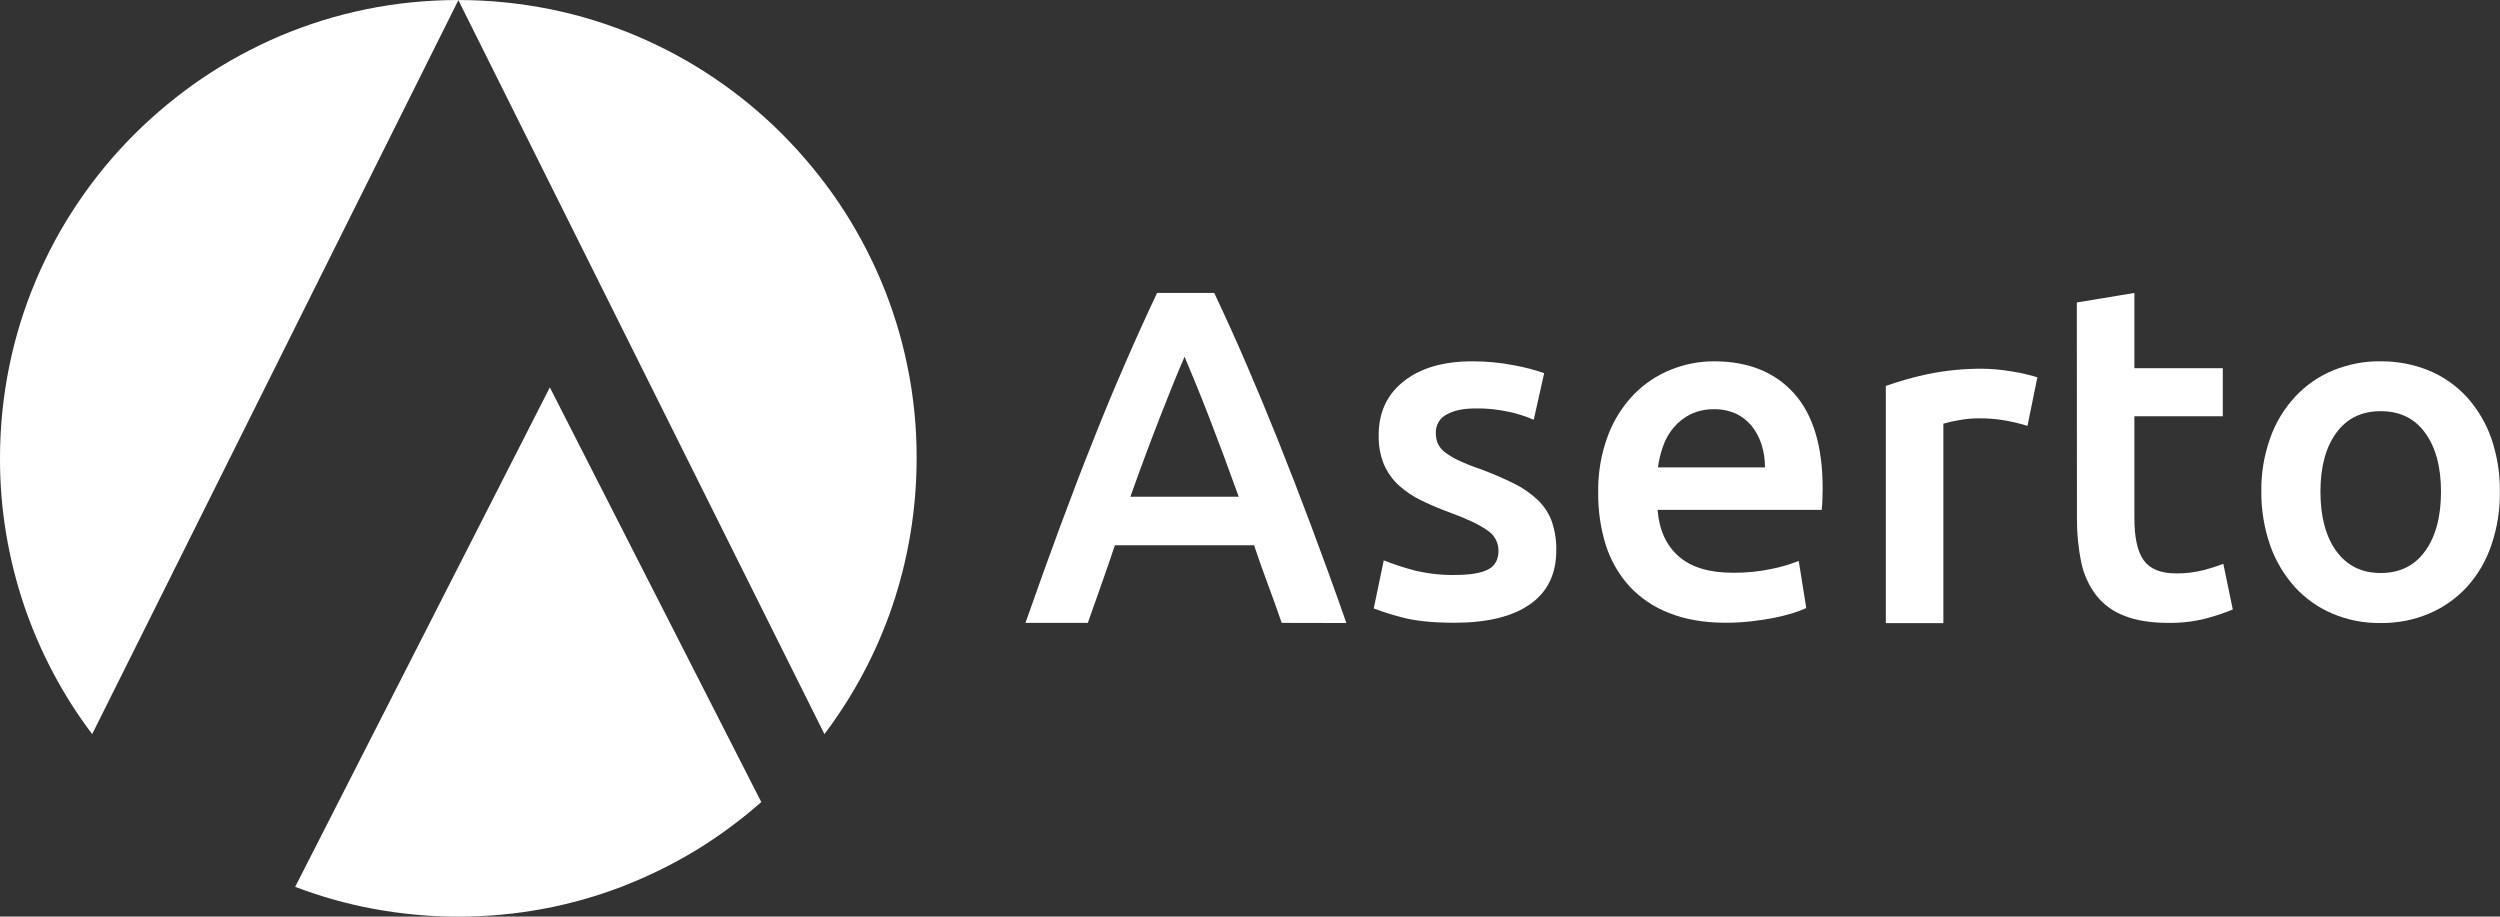 <svg xml:space="preserve" style="enable-background:new 0 0 1920.1 704;" viewBox="0 0 1920.1 704" y="0px" x="0px" xmlns:xlink="http://www.w3.org/1999/xlink" xmlns="http://www.w3.org/2000/svg" id="Layer_1" version="1.1">
<rect x="0" y="0" width="1920.1" height="704" fill="#333333" stroke="none"/>
<style type="text/css">
	.st0{fill:none;}
	.st1{fill:#FFFFFF;}
	.st2{fill:url(#Subtraction_117_00000041989314026369656850000014665381918143227556_);}
</style>
<rect height="704" width="1920" class="st0" x="0"></rect>
<g id="_1920-white-text">
	<g transform="translate(-294.001 -78.674)" id="Group_1">
		<g transform="translate(1081.586 303.674)" id="Group_3">
			<path d="M196.8,253.4c-3.4-10-7-19.9-10.6-29.6s-7.2-19.7-10.6-30H68.7c-3.4,10.2-6.9,20.3-10.4,30.2
				c-3.5,9.9-7,19.7-10.4,29.4H0c9.5-27.1,18.5-52,27-75s16.8-44.6,25-65.1c8.1-20.5,16.2-40,24.3-58.5C84.3,36.3,92.6,18,101.1,0
				H145c8.5,18,16.8,36.3,24.8,54.9s16.1,38,24.3,58.5c8.2,20.5,16.6,42.2,25.2,65.1c8.6,22.9,17.7,47.9,27.2,75L196.8,253.4z
				 M122.2,49c-5.6,12.9-12,28.7-19.2,47.2s-14.7,38.6-22.4,60.3h83.2c-7.8-21.7-15.3-41.9-22.6-60.7S127.5,61.4,122.2,49" class="st1" id="Path_2"></path>
			<path d="M329.7,216.6c11.7,0,20.2-1.4,25.6-4.2c5.4-2.8,8-7.6,8-14.4c0-6.4-3.2-12.3-8.6-15.7
				c-5.7-4.1-15.2-8.7-28.3-13.5c-7.5-2.7-14.9-5.8-22.1-9.3c-6.3-3-12.1-6.9-17.3-11.5c-4.9-4.4-8.8-9.9-11.5-15.9
				c-3-7.2-4.4-15-4.2-22.9c0-17.6,6.5-31.4,19.4-41.5c12.9-10.1,30.4-15.2,52.6-15.2c10.8,0,21.5,1,32.1,3.1c7.8,1.4,15.5,3.4,23,6
				l-8,35.8c-6-2.6-12.2-4.6-18.6-6c-8.6-1.9-17.4-2.9-26.3-2.7c-9,0-16.3,1.5-21.9,4.6c-5.3,2.6-8.6,8.1-8.4,14.1
				c-0.1,2.9,0.5,5.8,1.6,8.4c1.3,2.7,3.2,5,5.7,6.8c3.3,2.4,6.8,4.5,10.6,6.2c5.2,2.4,10.6,4.6,16.1,6.4c9.1,3.3,18,7.2,26.7,11.5
				c6.6,3.3,12.7,7.6,18.1,12.8c4.6,4.6,8.2,10.1,10.4,16.3c2.3,7.1,3.5,14.5,3.3,21.9c0,18.3-6.8,32.1-20.3,41.5
				c-13.5,9.4-32.8,14.1-57.9,14.1c-16.8,0-30.3-1.4-40.5-4.2c-7.3-1.9-14.5-4.1-21.5-6.8l7.7-36.9c7.7,3,15.5,5.6,23.5,7.7
				C308.7,215.5,319.2,216.8,329.7,216.6" class="st1" id="Path_3"></path>
			<path d="M439.9,153.7c-0.3-15.1,2.2-30.1,7.5-44.2c4.4-11.8,11.2-22.5,19.9-31.6
				c8.1-8.3,17.8-14.7,28.5-19c10.4-4.2,21.6-6.4,32.9-6.4c26.3,0,46.8,8.2,61.5,24.5s22.1,40.7,22.1,73.2c0,2.4-0.1,5.2-0.2,8.2
				c-0.1,3-0.3,5.8-0.5,8.2H485.5c1.2,15.4,6.6,27.2,16.2,35.7c9.6,8.4,23.5,12.6,41.8,12.6c9.9,0.1,19.7-0.9,29.4-2.9
				c7.2-1.4,14.2-3.5,21-6.2l5.8,36.2c-3.2,1.5-6.6,2.8-10,3.8c-4.8,1.5-9.7,2.7-14.6,3.7c-5.5,1.1-11.4,2-17.7,2.7
				c-6.4,0.7-12.9,1.1-19.3,1.1c-16.8,0-31.4-2.5-43.8-7.5c-11.7-4.5-22.2-11.6-30.7-20.8c-8.1-9.1-14.2-19.8-17.9-31.4
				C441.7,180.6,439.8,167.2,439.9,153.7 M568,134c0-5.9-0.8-11.7-2.6-17.4c-1.6-5.2-4.1-10-7.5-14.3c-3.3-4-7.4-7.3-12-9.5
				c-5.3-2.4-11.1-3.6-17-3.5c-6.2-0.1-12.3,1.2-17.9,3.8c-5,2.4-9.4,5.9-13,10.1c-3.6,4.2-6.4,9.1-8.2,14.3
				c-1.9,5.3-3.3,10.8-4,16.5L568,134z" class="st1" id="Path_4"></path>
			<path d="M769.6,102.1c-5-1.6-10-2.8-15.1-3.8c-7.4-1.4-14.9-2.1-22.5-2c-5.2,0-10.4,0.5-15.5,1.5
				c-3.9,0.6-7.7,1.5-11.5,2.6v153.2h-44.2V71.4c10.4-3.7,21.1-6.7,31.9-9c14-2.9,28.2-4.3,42.5-4.2c2.9,0,6.3,0.2,10.2,0.5
				s7.8,0.9,11.7,1.5c3.9,0.6,7.7,1.3,11.3,2.2c3.7,0.9,6.6,1.6,8.8,2.4L769.6,102.1z" class="st1" id="Path_5"></path>
			<path d="M807.5,7.3L851.7,0v57.8h67.9v36.9h-67.9v77.9c0,15.4,2.4,26.3,7.3,32.9
				c4.9,6.6,13.1,9.9,24.8,9.9c7.2,0.1,14.4-0.8,21.4-2.6c5-1.3,10-2.9,14.8-4.8l7.3,35.1c-6.5,2.7-13.2,4.9-20.1,6.8
				c-9.5,2.5-19.4,3.6-29.2,3.5c-13.6,0-25-1.8-34.1-5.5c-8.6-3.2-16.1-8.7-21.7-15.9c-5.6-7.5-9.5-16.1-11.3-25.2
				c-2.3-11.1-3.4-22.5-3.3-33.8L807.5,7.3z" class="st1" id="Path_6"></path>
			<path d="M1132.4,152.6c0.2,14-2,28-6.6,41.3c-4,11.8-10.3,22.6-18.6,31.8c-8.1,8.8-18,15.8-29,20.5
				c-11.8,5-24.6,7.5-37.4,7.3c-12.8,0.2-25.5-2.3-37.2-7.3c-11-4.7-20.8-11.7-28.8-20.5c-8.3-9.3-14.7-20.1-18.8-31.8
				c-4.6-13.3-6.9-27.3-6.8-41.3c-0.2-14,2.1-27.9,6.8-41.1c4.1-11.7,10.6-22.5,19-31.6c8.1-8.8,18-15.7,29-20.3
				c11.7-4.8,24.2-7.3,36.9-7.1c12.7-0.1,25.3,2.3,37.1,7.1c11,4.6,20.9,11.5,29,20.3c8.3,9.2,14.7,20,18.8,31.6
				C1130.3,124.7,1132.6,138.6,1132.4,152.6 M1087.2,152.6c0-19-4.1-34.1-12.2-45.2s-19.5-16.6-34.1-16.6c-14.6,0-26,5.5-34.1,16.6
				s-12.2,26.1-12.2,45.2c0,19.3,4.1,34.5,12.2,45.7c8.2,11.2,19.5,16.8,34.1,16.8c14.6,0,26-5.6,34.1-16.8
				S1087.2,171.9,1087.2,152.6" class="st1" id="Path_7"></path>
		</g>
		
			<linearGradient gradientTransform="matrix(704 0 0 -704 -521627.062 574282.188)" y2="814.63" x2="741.865" y1="815.63" x1="741.865" gradientUnits="userSpaceOnUse" id="Subtraction_117_00000142134287900788874520000005312453437929279421_">
			<stop style="stop-color:#FFFFFF" offset="0"></stop>
			<stop style="stop-color:#FFFFFF" offset="1"></stop>
		</linearGradient>
		<path d="M646,782.7c-21.7,0-43.3-2-64.7-5.9c-20.7-3.8-40.9-9.5-60.6-17l195.6-383.6l162.4,318.5c-15.6,13.7-32.3,26.1-50,36.9
			c-17.9,10.9-36.7,20.1-56.2,27.7c-19.9,7.7-40.4,13.5-61.3,17.4C689.8,780.7,667.9,782.7,646,782.7z M927.2,642.5L646,78.7
			c23.8,0,47.6,2.4,70.9,7.1c22.6,4.6,44.8,11.5,66.1,20.5c20.9,8.9,41,19.7,59.8,32.5c18.7,12.6,36.1,27,52.1,43
			c15.9,16,30.3,33.4,43,52.1c12.7,18.8,23.6,38.9,32.5,59.8c9,21.3,15.9,43.4,20.5,66.1c4.8,23.3,7.2,47.1,7.1,70.9
			c0,38.6-6.3,77-18.7,113.6C967.3,579.6,949.7,612.7,927.2,642.5L927.2,642.5z M364.8,642.5c-22.5-29.7-40-62.9-52.1-98.2
			c-12.4-36.6-18.8-75-18.7-113.6c0-23.9,2.4-47.7,7.2-71.1c4.6-22.6,11.5-44.7,20.5-65.9c8.9-20.9,19.7-41,32.5-59.8
			c12.6-18.7,27-36.1,43-52.1c16-15.9,33.4-30.3,52.1-43c18.8-12.7,38.9-23.6,59.8-32.5c21.3-9,43.4-15.9,66.1-20.5
			c23.3-4.8,47.1-7.1,70.9-7.1L364.8,642.5z" style="fill:url(#Subtraction_117_00000142134287900788874520000005312453437929279421_);" id="Subtraction_117"></path>
	</g>
</g>
</svg>
